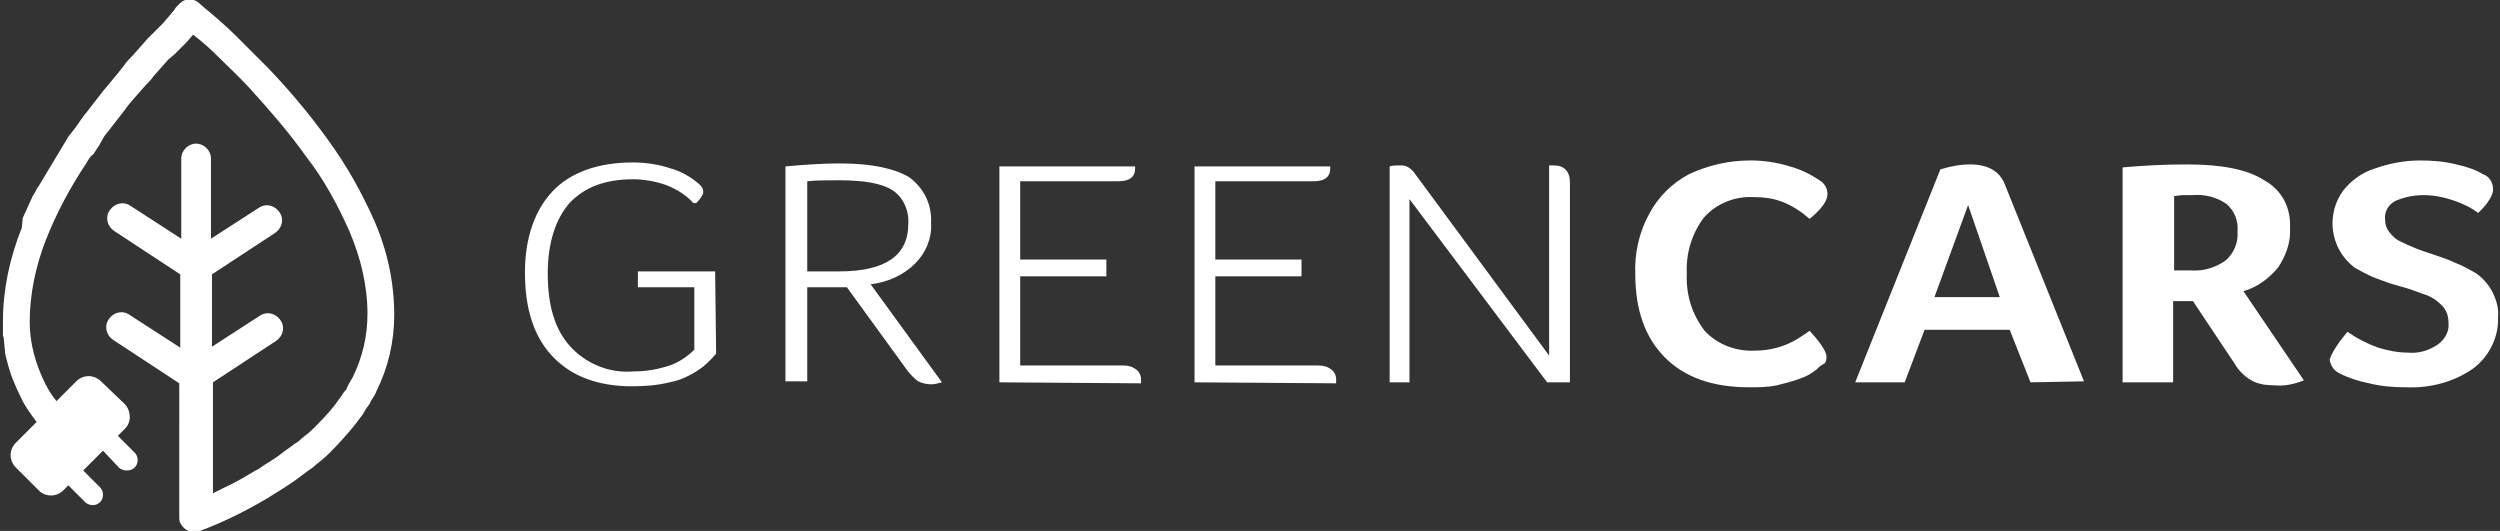 <?xml version="1.0" encoding="utf-8"?>
<!-- Generator: Adobe Illustrator 26.5.0, SVG Export Plug-In . SVG Version: 6.00 Build 0)  -->
<svg version="1.1" id="Layer_1" xmlns="http://www.w3.org/2000/svg" xmlns:xlink="http://www.w3.org/1999/xlink" x="0px" y="0px"
	 viewBox="0 0 252.4 53.6" style="enable-background:new 0 0 252.4 53.6;" xml:space="preserve">
<rect x="0" y="0" width="252.4" height="53.6" fill="#333333" stroke="none"/>
<style type="text/css">
	.st0{fill:#FFFFFF;}
</style>
<path class="st0" d="M72.3,35.7c-0.5,0.6-1.1,1.2-1.7,1.6c-0.9,0.6-1.9,1.1-3,1.3c-1.2,0.3-2.5,0.4-3.8,0.4c-3.4,0-6.1-1-8-3
	c-1.9-2-2.8-4.8-2.8-8.5c0-3.5,1-6.3,2.8-8.2s4.6-2.9,8.1-2.9c1.3,0,2.6,0.2,3.8,0.6c1.1,0.3,2.1,0.9,2.9,1.6
	c0.2,0.2,0.4,0.4,0.4,0.8c0,0.2-0.2,0.6-0.7,1.1H70c-0.7-0.8-1.7-1.4-2.7-1.8c-1.1-0.4-2.3-0.6-3.4-0.6c-2.8,0-4.9,0.8-6.4,2.4
	c-1.4,1.6-2.2,4-2.2,7.1c0,3.2,0.7,5.6,2.2,7.3c1.6,1.8,4,2.8,6.4,2.6c1.3,0,2.5-0.2,3.7-0.6c0.9-0.3,1.8-0.9,2.5-1.6V29h-5.7v-1.6
	h7.8L72.3,35.7z M94,22.5c0.1,1.5-0.5,3-1.6,4.1c-1.2,1.2-2.8,1.9-4.5,2.1l7.2,9.9c-0.4,0.1-0.7,0.2-1.1,0.2c-0.4,0-0.9-0.1-1.3-0.3
	c-0.4-0.3-0.8-0.7-1.1-1.1L85.5,29h-4v9.5h-2.2V16.8c2.2-0.2,4-0.3,5.5-0.3c3.2,0,5.5,0.5,7,1.4C93.3,19,94.1,20.7,94,22.5z
	 M91.7,22.6c0.1-1.3-0.5-2.7-1.6-3.4c-1.1-0.7-2.9-1-5.4-1c-1.3,0-2.3,0-3.2,0.1v9.1h3.2C89.4,27.4,91.7,25.8,91.7,22.6L91.7,22.6z
	 M100.9,38.6V16.8h13.7c0,0,0,0.1,0,0.1v0.1c0,0.9-0.6,1.3-1.7,1.3h-9.9v7.9h8.7v1.7h-8.7v9h10.4c0.5,0,0.9,0.1,1.3,0.4
	c0.3,0.2,0.5,0.6,0.5,1v0.2c0,0,0,0.1,0,0.2L100.9,38.6z M120.6,38.6V16.8h13.7c0,0,0,0.1,0,0.1v0.1c0,0.9-0.6,1.3-1.7,1.3h-9.9v7.9
	h8.7v1.7h-8.7v9h10.4c0.5,0,0.9,0.1,1.3,0.4c0.3,0.2,0.5,0.6,0.5,1v0.2c0,0,0,0.1,0,0.2L120.6,38.6z M158.5,38.6h-2.3l-13.9-18.5
	v18.5h-2V16.8c0.3-0.1,0.7-0.1,1-0.1c0.3,0,0.6,0,0.9,0.2c0.3,0.2,0.5,0.4,0.7,0.7l13.5,18.3V16.7c0.2,0,0.3,0,0.5,0
	c1,0,1.6,0.6,1.6,1.7L158.5,38.6z M183.4,37.3c-0.5,0.4-1,0.7-1.6,0.9c-0.8,0.3-1.6,0.5-2.4,0.7c-0.9,0.2-1.9,0.2-2.8,0.2
	c-3.7,0-6.5-1-8.5-3s-3-4.8-3-8.4c-0.1-2.1,0.4-4.3,1.4-6.1c0.9-1.7,2.3-3.1,4-4c1.9-0.9,4-1.4,6.2-1.4c1.4,0,2.7,0.2,4,0.6
	c1.1,0.3,2.1,0.8,3,1.4c0.5,0.3,0.8,0.8,0.8,1.4c0,0.7-0.6,1.5-1.8,2.5c-0.8-0.7-1.7-1.3-2.7-1.7c-1-0.4-2-0.5-3-0.5
	c-1.9-0.1-3.8,0.7-5,2.1c-1.2,1.6-1.8,3.6-1.7,5.6c-0.1,2.1,0.5,4.1,1.8,5.8c1.3,1.4,3.2,2.1,5.1,2c1.5,0,3-0.4,4.3-1.2
	c0.5-0.3,0.9-0.6,1.2-0.8c1.1,1.2,1.7,2.1,1.7,2.6c0,0.2,0,0.5-0.2,0.7C183.8,36.9,183.6,37.1,183.4,37.3L183.4,37.3z M205,38.6
	l-2.1-5.3h-8.6l-2,5.3h-5l8.6-21.5c1-0.3,2-0.5,3-0.5c1.8,0,3,0.7,3.5,2l8,19.9L205,38.6z M198.7,20.7l-3.4,9.3h6.6L198.7,20.7z
	 M231.2,23c0.1,1.4-0.4,2.8-1.2,4c-0.9,1.1-2.1,2-3.5,2.4l6.1,9c-1,0.4-2,0.6-3,0.5c-0.8,0-1.6-0.1-2.3-0.5c-0.7-0.4-1.3-1-1.7-1.7
	l-4.2-6.3h-2v8.2h-5.1V16.9c2.2-0.2,4.4-0.3,6.5-0.3c3.5,0,6.1,0.5,7.8,1.6C230.4,19.2,231.3,21,231.2,23L231.2,23z M225.9,23.4
	c0.1-1.1-0.3-2.1-1.1-2.8c-1-0.7-2.2-1-3.4-0.9c-0.4,0-0.8,0-1.1,0l-0.8,0.1v7.5h1.7c1.3,0.1,2.5-0.3,3.5-1
	C225.5,25.6,226,24.5,225.9,23.4L225.9,23.4z M237,33.5c1,0.7,2,1.2,3.1,1.6c1,0.3,2,0.5,3,0.5c1.1,0.1,2.1-0.2,3-0.8
	c0.7-0.5,1.2-1.3,1.1-2.2c0-0.7-0.2-1.3-0.7-1.8c-0.5-0.5-1.1-0.9-1.8-1.1c-0.8-0.3-1.6-0.6-2.4-0.8c-0.8-0.2-1.6-0.5-2.4-0.8
	c-0.8-0.3-1.5-0.7-2.2-1.1c-2.5-1.9-2.9-5.4-1.1-7.8c0,0,0,0,0,0c0.8-1,1.9-1.8,3.2-2.2c1.4-0.5,3-0.8,4.5-0.8
	c1.3,0,2.5,0.1,3.7,0.4c0.9,0.2,1.9,0.5,2.7,1c0.6,0.2,1,0.8,1,1.5c0,0.4-0.2,0.8-0.4,1.1c-0.3,0.5-0.7,0.9-1.1,1.3
	c-0.8-0.6-1.7-1-2.6-1.3c-0.9-0.3-1.9-0.5-2.9-0.5c-1,0-2,0.2-2.9,0.6c-0.7,0.4-1.1,1.1-1,1.9c0,0.4,0.1,0.8,0.4,1.2
	c0.3,0.4,0.7,0.8,1.2,1c1,0.5,2,0.9,3,1.2c0.8,0.3,1.6,0.5,2.4,0.9c0.8,0.3,1.5,0.7,2.2,1.1c0.7,0.5,1.2,1.1,1.6,1.8
	c0.4,0.8,0.7,1.7,0.6,2.6c0.1,2-0.9,4-2.5,5.2c-2,1.4-4.4,2-6.8,1.9c-1.3,0-2.5-0.1-3.7-0.4c-1-0.2-2-0.5-3-1
	c-0.6-0.3-0.9-0.8-1-1.4C235.4,35.7,235.9,34.8,237,33.5L237,33.5z"/>
<path class="st0" d="M39.8,31.8c0,2.7-0.6,5.3-1.8,7.7c-0.1,0.3-0.3,0.6-0.5,0.9l-0.2,0.4c-0.1,0.1-0.2,0.3-0.3,0.4
	s-0.3,0.6-0.5,0.8l-0.6,0.8c-0.8,1-1.7,2-2.6,2.9c-0.5,0.5-1,0.9-1.5,1.3c-0.2,0.2-0.5,0.4-0.8,0.6l-0.8,0.6c-0.5,0.4-1,0.7-1.6,1.1
	l-0.8,0.5c-0.3,0.2-0.5,0.3-0.8,0.5c-2.2,1.3-4.4,2.4-6.8,3.3c-0.8,0.3-1.6,0-2-0.8c-0.1-0.2-0.1-0.4-0.1-0.6V38.7l-6.7-4.4
	c-0.7-0.5-0.9-1.4-0.4-2.1c0.5-0.7,1.4-0.9,2.1-0.4l5.1,3.3v-7.4l-6.7-4.4c-0.7-0.5-0.9-1.4-0.4-2.1c0.5-0.7,1.4-0.9,2.1-0.4
	l5.1,3.3V16c0-0.8,0.7-1.5,1.5-1.5s1.5,0.7,1.5,1.5v8.1l4.8-3.1c0.7-0.5,1.6-0.3,2.1,0.4c0.5,0.7,0.3,1.6-0.4,2.1l-6.4,4.2V35
	l4.8-3.1c0.7-0.5,1.6-0.3,2.1,0.4c0.5,0.7,0.3,1.6-0.4,2.1l-6.4,4.2v11.2l1.2-0.6c1.1-0.5,2.1-1.1,3.1-1.7c0.3-0.1,0.5-0.3,0.8-0.5
	l0.8-0.5c0.5-0.3,1-0.7,1.4-1l0.7-0.5c0.2-0.2,0.5-0.3,0.7-0.5c0.4-0.4,0.9-0.7,1.3-1.1c0.8-0.8,1.6-1.6,2.3-2.5l0.5-0.7
	c0.2-0.2,0.3-0.5,0.5-0.7s0.2-0.2,0.2-0.3l0.2-0.4c0.1-0.2,0.3-0.5,0.4-0.7c1-2,1.5-4.2,1.5-6.4c0-2.9-0.7-5.7-1.8-8.3
	c-1.2-2.7-2.6-5.3-4.4-7.6c-1.7-2.4-3.7-4.7-5.7-6.9c-1-1.1-2.1-2.1-3.2-3.2c-0.8-0.8-1.6-1.5-2.5-2.2l-0.7,0.8l-0.8,0.8
	c-0.1,0.1-0.3,0.3-0.4,0.4L17,6l-1.5,1.7c-0.2,0.3-0.5,0.6-0.7,0.8L14,9.4c-0.5,0.6-1,1.1-1.4,1.7l-1.4,1.8
	c-0.2,0.3-0.5,0.6-0.7,0.9L10,14.7l-0.6,0.9C9.2,15.7,9.1,15.9,9,16l-0.3,0.5c-1.6,2.4-3,5-4.1,7.8C3.6,26.9,3,29.7,3,32.5
	c0,2.2,0.6,4.3,1.6,6.3c0.3,0.6,0.7,1.2,1.1,1.7l2-2c0.7-0.7,1.8-0.7,2.5,0l2.4,2.3c0.3,0.3,0.5,0.8,0.5,1.3c0,0.5-0.2,0.9-0.5,1.2
	l-0.7,0.7l1.7,1.7c0.4,0.4,0.4,1.1,0,1.5c0,0,0,0,0,0c-0.2,0.2-0.5,0.3-0.8,0.3c-0.3,0-0.6-0.1-0.8-0.3l-1.6-1.7l-2,2l1.7,1.7
	c0.4,0.4,0.4,1.1,0,1.5c-0.2,0.2-0.5,0.3-0.7,0.3c-0.3,0-0.6-0.1-0.8-0.3l-1.7-1.7l-0.5,0.5c-0.7,0.7-1.8,0.7-2.5,0c0,0,0,0,0,0
	l-2.3-2.3c-0.7-0.7-0.7-1.8,0-2.5c0,0,0,0,0,0l2.1-2.1c-0.6-0.8-1.2-1.6-1.6-2.5c-0.6-1.2-1.1-2.4-1.4-3.7c-0.1-0.3-0.2-0.7-0.2-1
	l-0.1-1c0-0.2,0-0.3-0.1-0.5v-0.5v-1c0-3.2,0.7-6.4,1.9-9.4L2.3,22c0.2-0.4,0.3-0.7,0.5-1.1l0.5-1.1l0.3-0.5
	c0.1-0.2,0.2-0.4,0.3-0.5l1.2-2l1.2-2l0.3-0.5c0.1-0.2,0.2-0.3,0.3-0.5l0.7-0.9l0.7-1c0.2-0.3,0.5-0.6,0.7-0.9l1.4-1.8
	c0.5-0.6,1-1.2,1.5-1.8l0.7-0.9c0.2-0.3,0.5-0.6,0.8-0.9l1.5-1.7l0.4-0.4l0.4-0.4l0.8-0.8L17.6,1c0.1-0.2,0.2-0.3,0.4-0.5
	c0.2-0.2,0.4-0.4,0.7-0.5c0.5-0.2,1.1,0,1.5,0.4l0.1,0.1c1.2,1,2.4,2,3.5,3.1s2.2,2.2,3.3,3.3c2.2,2.3,4.2,4.7,6,7.2
	c1.9,2.6,3.4,5.3,4.7,8.2C39.1,25.3,39.8,28.5,39.8,31.8z"/>
</svg>
